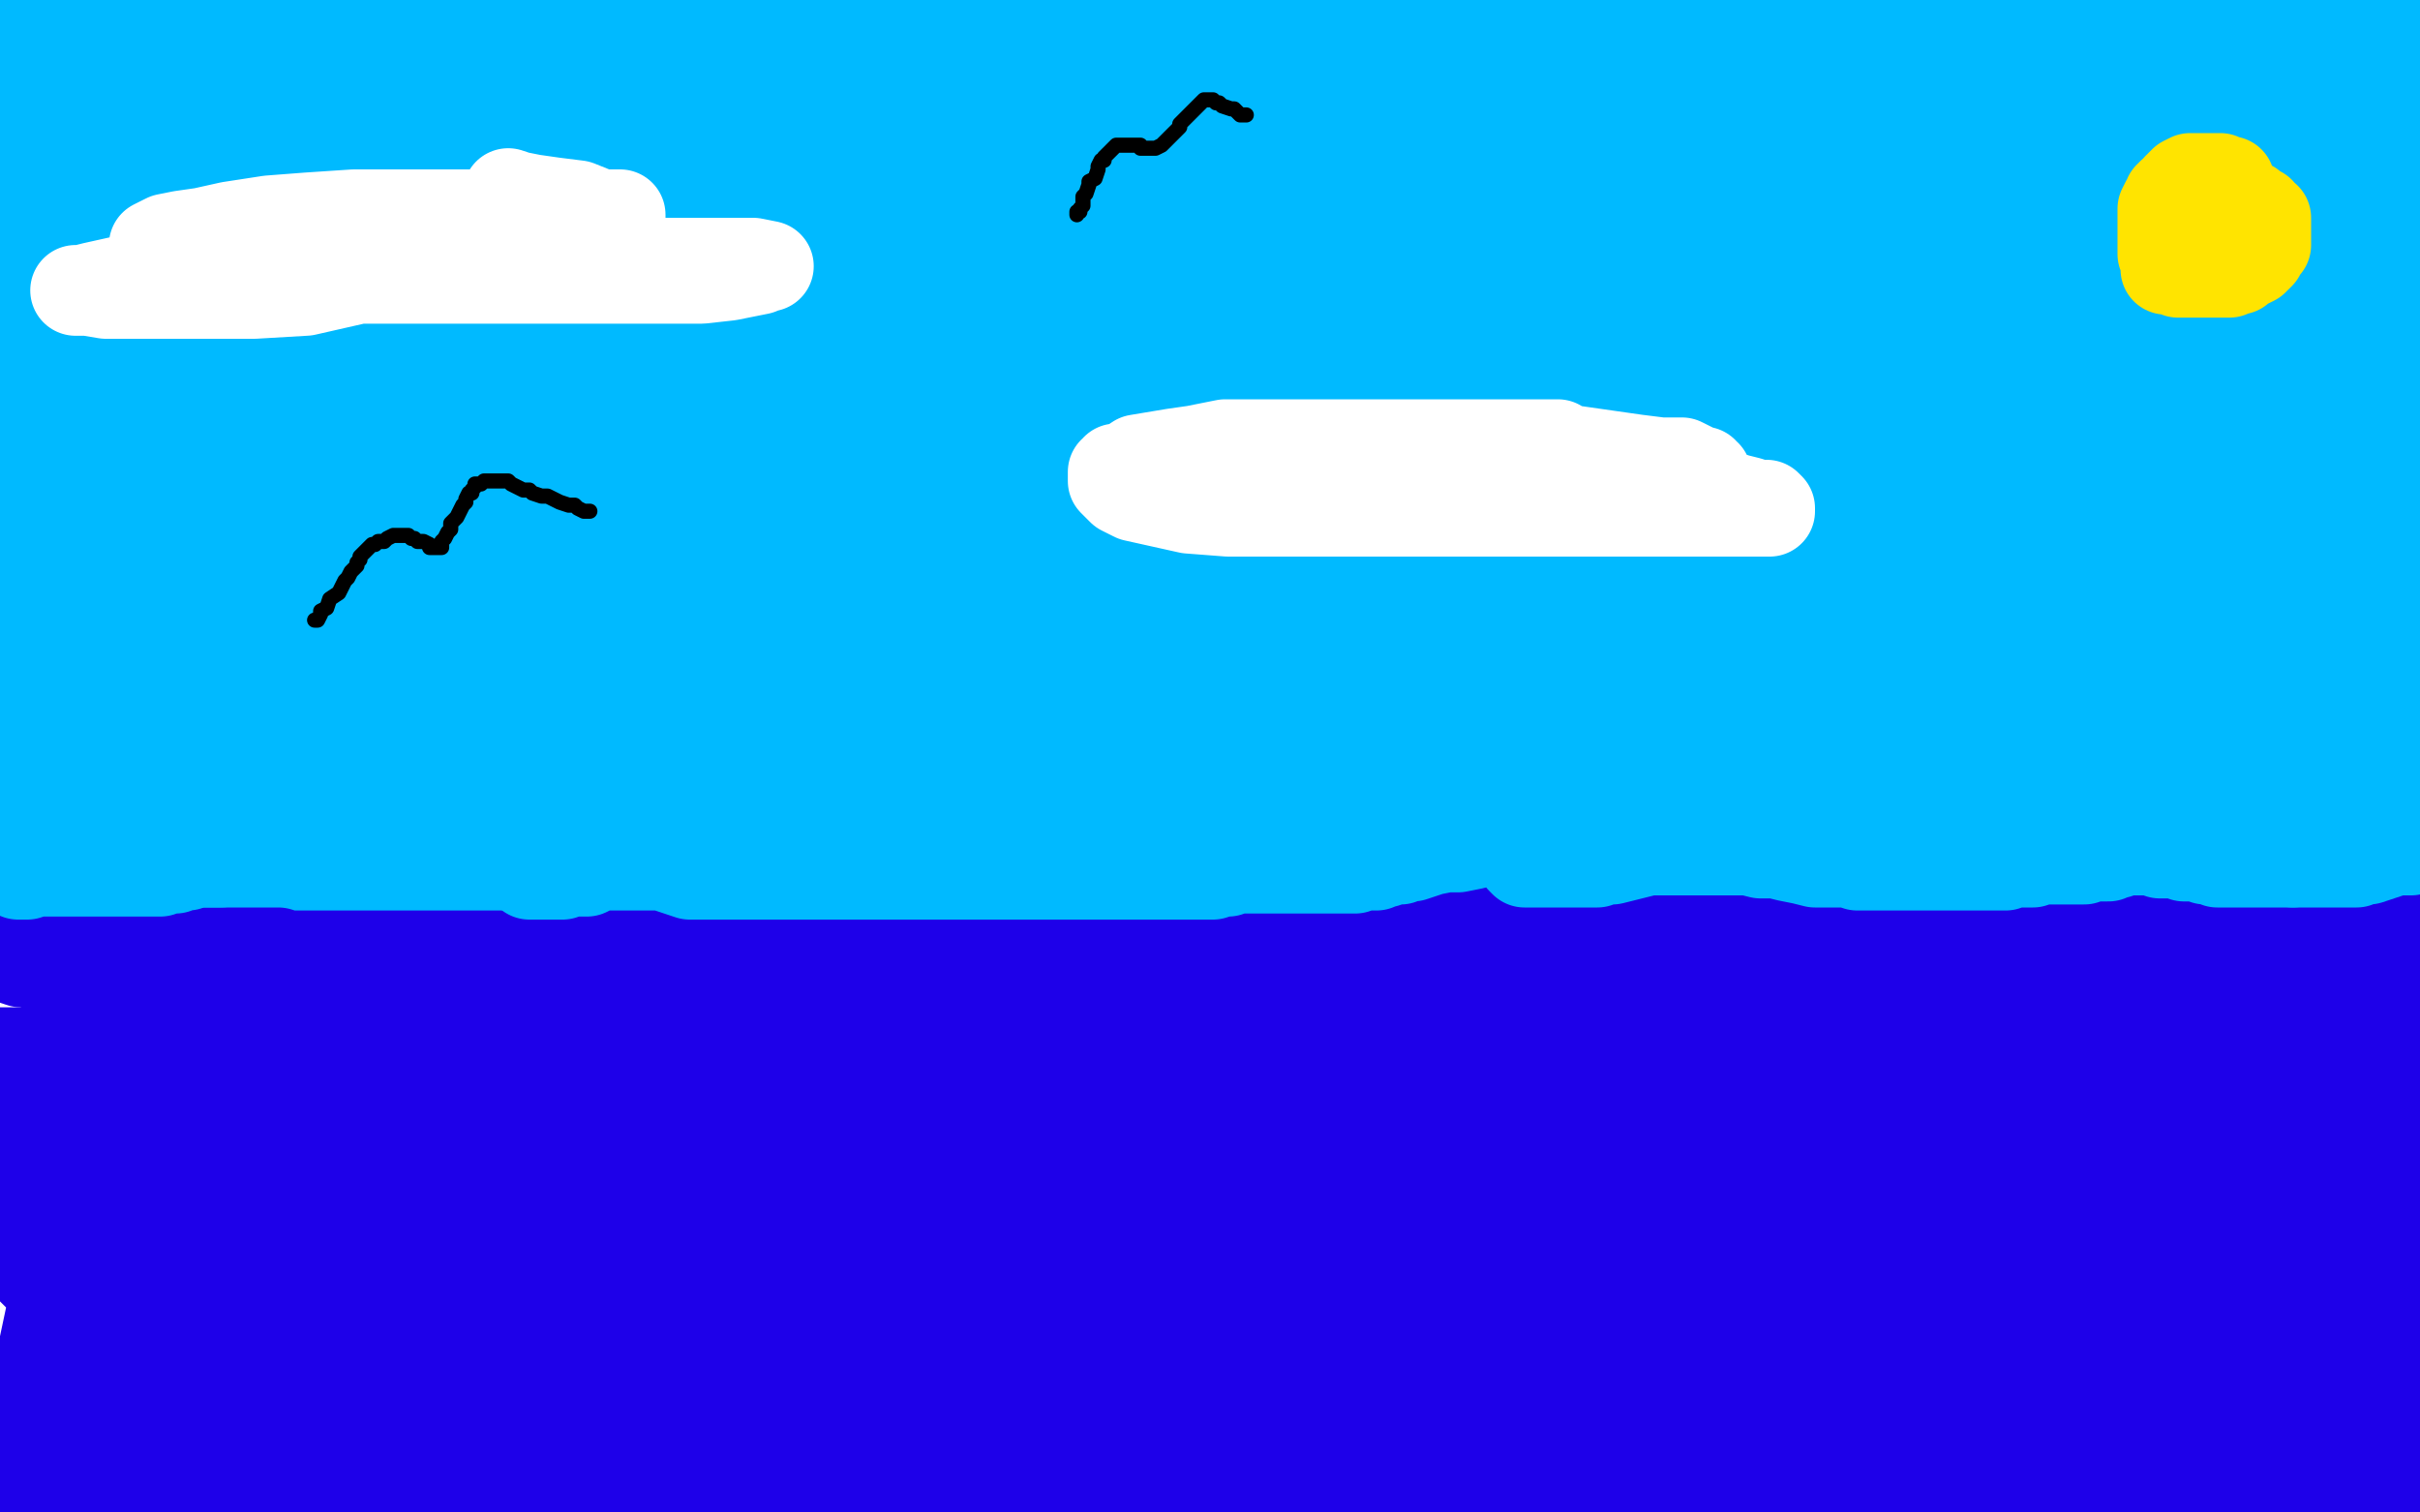 <?xml version="1.0" standalone="no"?>
<!DOCTYPE svg PUBLIC "-//W3C//DTD SVG 1.1//EN"
"http://www.w3.org/Graphics/SVG/1.1/DTD/svg11.dtd">

<svg width="800" height="500" version="1.1" xmlns="http://www.w3.org/2000/svg" xmlns:xlink="http://www.w3.org/1999/xlink" style="stroke-antialiasing: false"><desc>This SVG has been created on https://colorillo.com/</desc><rect x='0' y='0' width='800' height='500' style='fill: rgb(255,255,255); stroke-width:0' /><polyline points="6,14 7,14 7,14 8,14 8,14 9,14 9,14 11,14 11,14 13,14 13,14 15,15 15,15 18,15 18,15 23,16 23,16 27,17 27,17 33,17 33,17 40,17 40,17 48,17 48,17 56,17 56,17 64,18 64,18 71,19 71,19 77,21 77,21 83,22 83,22 90,23 90,23 96,23 96,23 101,23 101,23 105,23 105,23 110,23 110,23 113,23 113,23 116,23 116,23 120,23 120,23 124,23 124,23 130,23 130,23 135,23 135,23 141,23 141,23 148,24 148,24 155,24 155,24 162,24 162,24 168,24 168,24 175,24 175,24 182,24 182,24 189,24 189,24 196,24 196,24 203,24 203,24 211,24 211,24 219,24 219,24 228,24 228,24 236,24 236,24 245,24 245,24 255,24 255,24 266,24 266,24 277,24 277,24 287,24 287,24 298,24 298,24 307,24 307,24 315,20 315,20 325,18 325,18 332,16 332,16 339,15 339,15 345,14 345,14 347,13 347,13 348,13 348,12 347,12 345,12 341,12 337,12 328,12 317,12 304,12 285,12 263,12 243,12 218,12 190,12 162,12 145,12 136,12 126,12 116,12 110,12 105,12 101,12 98,12 95,12 92,12 89,12 86,12 83,12 80,12 75,12 71,12 68,12 65,12 64,11 62,10 60,9 58,8 56,8 55,8 54,8 52,8 53,7 53,6 52,6 51,6 48,6 46,6 43,6 40,6 37,6 34,6 31,6 27,6 24,6 22,6 19,6 18,6 17,6 15,6 14,7 13,7 11,7 9,7 8,8 7,9 6,9 5,9 5,10 5,11 5,12 5,13 5,14 7,15 10,16 16,19 26,22 37,25 49,27 62,28 74,28 89,28 101,28 116,28 129,28 144,28 159,28 171,28 186,28 200,28 212,28 226,28 236,28 246,28 254,28 260,28 264,28 266,28 263,27 256,27 245,27 234,27 222,27 207,27 188,27 166,27 146,27 129,27 116,27 104,27 93,29 83,29 75,29 66,30 59,32 52,33 45,33 40,34 34,35 29,35 26,36 23,37 20,38 17,39 14,39 11,39 8,39 6,40 4,41 1,42 -2,42 -5,49 3,50 13,51 22,51 32,51 44,51 58,51 74,51 89,51 102,51 116,51 128,51 142,51 154,51 165,51 177,51 188,51 198,51 204,51 210,51 213,52 215,52 217,52 215,52 209,52 198,52 186,52 172,52 159,52 144,52 125,52 100,52 75,52 33,52 18,52 4,52 5,59 19,62 34,63 54,63 77,63 102,63 127,63 155,63 177,63 197,63 217,63 234,63 247,63 261,60 273,58 284,56 293,55 299,54 302,53 304,52 303,51 301,51 295,51 283,51 266,51 249,52 228,55 201,58 170,60 136,62 102,63 70,67 47,70 31,72 20,74 13,75 10,76 7,77 7,79 9,79 14,79 28,81 49,82 74,82 99,82 122,81 157,76 240,67 274,65 308,64 339,62 365,61 396,59 425,56 448,53 463,52 476,50 485,49 491,49 493,49 494,49 493,48 490,47 481,46 466,46 451,46 426,46 396,46 370,46 295,47 263,50 240,52 217,53 199,54 187,57 177,57 173,57 171,57 169,57 173,57 185,57 202,57 221,57 240,55 271,53 307,51 346,51 380,51 410,51 438,51 461,51 476,50 485,50 491,49 493,49 493,48 489,46 477,45 460,44 432,44 396,44 357,44 318,44 279,44 251,44 231,44 218,44 208,44 204,45 202,45 205,46 214,47 225,47 236,46 253,46 272,46 304,44 338,42 386,38 431,35 465,31 502,29 530,29 555,29 572,29 583,28 586,28 587,28 586,27 582,26 573,26 560,26 548,26 530,26 513,26 485,26 465,26 437,26 407,26 381,26 368,26 357,26 349,26 343,26 340,26 338,26 337,26 338,26 342,26 351,26 363,26 378,26 394,26 419,26 450,26 478,26 500,26 517,26 529,26 539,26 543,26 545,26 543,25 537,23 524,20 510,19 493,19 471,19 434,19 387,19 351,19 315,19 284,19 259,19 242,19 230,19 224,19 221,19 224,20 231,21 243,22 256,22 269,22 284,22 307,22 340,22 379,22 407,22 438,22 471,21 505,21 536,21 561,20 582,19 595,19 606,17 613,16 616,16 618,16 617,14 613,13 603,10 589,9 573,8 550,8 522,8 492,8 458,8 425,8 400,8 374,8 347,8 324,8 309,8 296,8 286,8 278,8 271,8 264,8 257,8 250,8 242,8 235,8 230,8 226,8 222,8 225,8 229,8 238,8 251,8 261,8 275,8 292,8 317,8 353,8 370,8 387,8 412,7 455,5 502,5 550,1 584,-1 615,-2 648,-2 676,-2 699,-2 711,-2 720,-2 727,-3 732,-3 734,-3 734,-4 734,-5 732,-5 258,-5 256,-4 256,-2 258,0 263,2 275,5 294,8 323,9 370,9 426,9 489,9 553,8 614,8 662,6 693,5 711,3 720,2 726,1 728,1 729,1 729,0 727,-1 721,-1 709,-1 690,-1 659,-1 629,-1 584,-1 532,-1 485,-1 446,-1 420,0 408,1 402,2 400,3 400,5 405,6 419,9 441,15 470,18 501,20 541,22 574,22 610,22 652,22 691,21 717,21 739,21 769,21 778,20 783,20 785,20 785,19 786,19 787,19 789,18 791,18 793,17 796,17 799,17 797,9 786,9 778,9 766,9 756,9 745,11 733,12 723,14 715,15 706,16 698,17 690,18 682,19 676,19 671,19 668,19 670,19 674,19 682,19 691,19 697,19 704,19 713,19 723,19 733,19 745,19 756,19 766,19 772,19 779,19 785,19 789,19 794,19 798,19 801,20 804,21 799,31 785,31 766,31 744,31 715,32 681,36 641,37 596,39 552,41 504,43 457,43 401,45 353,47 317,47 287,47 258,48 230,50 204,52 189,52 174,53 163,54 155,56 149,57 146,58 144,58 144,59 144,60 145,60 149,62 161,65 183,68 209,70 239,70 273,70 307,69 348,69 410,63 478,56 531,52 573,51 615,51 654,49 691,45 714,44 731,44 742,44 749,44 751,44 751,42 748,42 741,42 730,42 716,42 701,42 670,40 640,40 587,40 523,41 448,43 390,43 345,43 298,45 253,49 227,50 203,53 185,56 174,58 167,59 160,61 159,61 159,62 160,63 164,64 175,68 190,70 219,71 255,73 303,73 433,73 496,73 563,73 630,72 693,72 749,70 782,70 800,70 798,66 779,65 743,63 709,63 659,63 598,63 521,63 435,63 355,67 282,69 224,69 166,69 118,73 77,80 26,91 12,95 -1,97 -5,109 14,109 42,109 74,107 116,105 166,103 211,101 251,99 279,98 294,98 301,98 303,98 303,97 301,97 294,96 281,94 263,92 243,91 220,91 193,91 163,93 138,94 109,96 81,96 55,99 18,104 6,106 -3,109 4,115 23,115 51,115 85,115 106,113 148,112 184,112 223,112 259,112 281,112 294,112 298,112 298,111 293,110 280,110 266,110 247,110 219,111 182,112 143,112 109,114 86,116 64,116 37,119 13,123 -3,127 14,136 42,136 67,136 111,136 167,136 219,136 272,136 322,136 355,136 378,136 390,136 396,136 398,136 397,136 393,135 384,135 367,135 342,135 311,135 278,135 235,138 187,142 90,157 46,165 11,174 17,193 54,193 107,190 161,184 228,180 292,176 351,170 402,164 437,161 455,159 464,158 467,158 465,158 454,156 436,156 399,156 347,156 302,157 255,157 208,157 155,159 105,159 60,159 24,159 2,159 0,162 17,162 39,162 70,162 112,161 146,160 188,158 230,154 265,149 284,146 289,145 291,145 290,144 283,143 230,142 189,142 97,143 58,143 24,143 -4,144 10,168 33,168 60,168 94,168 122,168 139,167 152,167 157,167 159,167 158,167 151,166 138,166 122,166 100,166 83,166 63,166 37,167 19,170 6,172 -2,174 -2,181 9,183 24,185 38,186 52,186 68,186 96,186 127,186 160,186 191,186 211,186 223,186 226,186 225,186 219,186 207,186 190,186 168,186 143,186 120,186 90,191 66,196 47,200 33,203 22,206 15,208 10,210 8,212 7,212 8,213 9,214 13,214 24,214 40,214 57,214 77,214 109,211 154,206 204,196 244,188 282,181 312,175 329,171 336,169 338,168 338,167 333,167 320,167 300,167 272,167 238,167 205,167 169,167 133,167 96,168 59,172 29,176 10,181 -2,184 2,194 18,197 41,200 72,201 117,201 164,201 228,201 297,201 375,194 448,187 507,183 550,179 589,176 615,174 630,173 637,173 639,173 634,173 622,173 601,173 567,175 525,175 472,175 417,175 362,175 301,175 240,175 184,177 141,181 106,186 85,190 74,194 68,197 66,197 66,199 67,199 74,200 86,203 111,204 140,206 187,207 232,207 296,204 352,202 413,200 466,198 522,194 576,190 616,185 648,180 667,177 678,175 682,174 684,173 682,172 677,171 666,170 651,170 624,170 577,170 516,171 449,171 380,171 313,173 250,173 194,177 150,185 123,190 111,193 106,195 105,196 105,198 109,199 118,203 136,208 163,214 206,218 254,220 312,220 370,219 434,217 504,210 567,198 625,188 668,180 700,175 718,172 727,171 730,170 731,170 729,169 723,168 713,166 700,165 681,165 656,165 617,165 573,165 523,165 470,165 417,168 374,172 339,177 314,183 302,186 296,188 294,191 294,192 296,194 302,196 318,200 348,207 388,212 436,214 494,216 547,215 609,213 670,211 721,205 756,200 783,195 797,193 804,192 804,185 800,182 787,179 766,176 726,172 673,170 620,170 562,170 501,170 457,170 423,180 411,182 410,184 416,186 430,190 449,191 477,193 505,193 538,193 572,193 603,192 627,189 646,185 659,182 669,179 674,178 675,178 675,175 671,172 662,168 650,164 630,162 605,160 571,158 526,158 479,158 437,158 404,159 380,162 366,165 359,167 355,169 355,174 358,175 366,177 379,181 400,182 420,183 442,183 483,179 529,171 570,164 602,157 624,153 635,149 640,147 641,146 641,145 636,142 625,139 611,136 584,133 552,132 505,132 447,132 392,132 339,132 295,132 253,132 217,132 194,132 181,133 176,134 174,134 176,134 182,135 196,137 219,139 252,139 294,139 352,139 416,138 477,136 542,127 586,118 624,109 656,102 658,101 658,100 655,98 644,97 625,96 591,94 541,94 483,94 433,94 380,94 344,94 308,94 275,94 241,94 218,95 207,96 201,97 200,97 202,98 207,100 221,103 242,105 265,106 296,106 345,106 406,106 470,105 535,99 589,91 629,85 647,84 655,83 658,82 653,80 648,79 634,78 601,78 546,78 493,78 440,78 399,78 359,79 330,84 308,88 296,90 289,92 286,94 286,95 287,97 290,98 299,101 311,104 332,106 372,108 419,108 469,108 516,107 570,103 619,95 659,88 686,83 699,81 704,80 706,79 702,77 689,76 666,75 636,75 597,75 544,75 500,75 463,76 439,78 427,82 421,84 419,85 419,87 420,88 426,91 439,93 456,95 471,96 489,96 512,95 537,95 560,95 588,94 618,89 642,84 656,82 666,81 670,80 672,79 673,79 640,71 622,71 602,71 579,72 561,74 550,76 544,77 542,78 545,78 553,78 565,78 582,78 604,78" style="fill: none; stroke: #00baff; stroke-width: 30; stroke-linejoin: round; stroke-linecap: round; stroke-antialiasing: false; stroke-antialias: 0; opacity: 1.0"/>
<polyline points="629,78 654,78 683,78 712,74 733,70 760,64 767,63 774,61 781,60 789,58 799,57 801,52 790,53 778,54 765,57 754,59 746,61 740,63 737,64 734,65 734,66 733,66" style="fill: none; stroke: #00baff; stroke-width: 30; stroke-linejoin: round; stroke-linecap: round; stroke-antialiasing: false; stroke-antialias: 0; opacity: 1.0"/>
<polyline points="793,125 794,125" style="fill: none; stroke: #00baff; stroke-width: 30; stroke-linejoin: round; stroke-linecap: round; stroke-antialiasing: false; stroke-antialias: 0; opacity: 1.0"/>
<polyline points="733,66 733,67 733,68 735,68 736,68 740,68 744,67 751,66 760,64 768,61 777,60 786,58 796,56 804,55 801,58 780,63 749,70 714,79 675,88 639,97 602,112 577,121 560,131 550,136 545,140 544,142 544,143 545,144 549,145 557,145 572,145 586,145 602,145 630,145 653,144 686,139 720,134 749,131 768,128 780,126 789,125 793,125" style="fill: none; stroke: #00baff; stroke-width: 30; stroke-linejoin: round; stroke-linecap: round; stroke-antialiasing: false; stroke-antialias: 0; opacity: 1.0"/>
<polyline points="794,125 792,125 787,125 774,127 757,131 719,136 671,140 626,142 576,142 529,142 487,144 458,147 444,149 437,150 435,150 435,151 437,151 444,152 459,152 482,152 518,151 558,149 609,143 666,135 712,125 745,119 770,112 783,109 791,106 793,104 794,104 794,103 794,101 792,100 788,99 781,98 768,98 747,98 716,98 688,98 662,101 637,106 622,108 610,112 605,114 603,114 604,116 609,116 621,116 638,116 658,117 675,117 703,117 728,117 750,117 768,117 780,116 787,115 790,114 788,113 784,112 776,111 763,111 745,111 717,111 684,111 650,111 623,114 602,119 591,121 581,123 575,124 573,125 574,125 577,126 587,127 602,127 619,128 647,130 672,130 703,130 731,130 753,130 770,130 782,131 790,133 792,133 792,134 792,135 790,135 785,136 771,139 754,141 728,143 694,144 657,148 619,155 589,162 569,167 552,174 550,175 550,177 552,178 560,180 577,183 606,186 643,187 679,187 715,187 740,187 758,187 768,186 773,185 776,184 775,183 772,181 766,180 757,179 742,178 719,178 688,179 621,187 599,192 586,195 577,198 575,200 575,201 575,202 581,204 592,206 609,210 627,211 650,212 675,212 704,212 729,210 750,207 764,206 775,205 782,203 787,202 789,202 790,200 790,199 790,197 789,195 788,193 788,191 787,189 787,188 786,185 786,184 786,182 786,180 786,179 786,177 786,176 787,173 787,171 787,170 787,168 787,167 787,166 787,164 787,162 787,160 786,157 785,155 785,154 785,152 785,151 785,149 785,148 784,146 784,144 784,140 784,137 784,134 784,130 784,126 784,119 784,114 784,110 785,105 786,101 786,98 787,95 788,92 788,89 788,87 788,86 788,85 788,83 788,82 788,80 789,79 789,77 789,76 790,75 790,73 790,72 791,72 792,72 793,74 793,76 794,79 795,82 796,87 798,93 799,100 799,105 799,112 799,119 799,126 799,131 799,137 799,141 799,144 799,147 799,150 799,152 799,154 799,155 799,157 798,158 797,158 794,158 790,158 783,158 775,158 768,158 762,158 758,158 755,159 751,160 746,160 744,161 742,161 739,162 736,163 734,163 731,164 729,165 726,166 724,167 723,168 721,169 720,170 720,171 723,172 730,172 738,172 746,172 753,172 758,171 761,170 763,170 764,170 766,169 767,169 769,169 770,169 769,170 764,172 753,175 737,179 720,180 705,181 686,183 657,184 628,188 597,191 584,191 561,191 538,193 516,193 491,193 446,193 426,193 414,193 400,193 387,193 372,193 357,193 342,193 327,193 314,193 303,193 293,193 289,193 286,193 280,193 273,193 263,193 255,193 248,193 241,193 235,194 230,195 224,196 219,193 214,192 205,193 200,194 196,194 189,195 182,196 173,199 166,201 160,202 154,203 147,204 141,206 134,207 127,209 115,210 109,210 102,210 97,210 91,210 85,211 81,211 77,211 73,211 68,211 64,211 61,211 57,211 52,212 47,213 42,214 38,215 32,216 28,217 24,218 21,218 19,219 16,220 15,221 13,221 11,221 10,222 9,223 8,223 7,223 6,223 3,223 2,224 1,224 0,224 -1,225 0,225 2,225 4,225 9,224 13,224 16,224 20,224 23,224 26,224 28,224 30,224 32,224 33,224 34,224 36,224 38,224 41,224 44,225 49,226 54,227 60,227 67,228 74,228 81,228 88,228 95,228 101,228 107,228 114,228 119,228 125,228 131,228 136,228 142,228 147,228 153,228 157,228 163,228 168,228 174,228 181,228 187,228 196,228 204,228 211,228 216,228 223,228 229,228 234,228 240,228 247,228 254,228 260,228 267,228 274,228 282,228 291,228 300,228 311,228 325,227 340,226 354,225 368,223 383,223 398,222 411,221 420,221 432,221 445,221 457,221 469,220 481,220 494,220 507,220 521,220 533,219 546,219 561,219 575,219 588,219 602,219 616,219 625,219 631,219 634,219 639,219 646,219 653,219 660,219 668,220 681,222 686,222 692,222 699,222 707,222 714,222 719,222 725,222 729,222 733,222 736,222 741,222 745,222 750,222 756,222 763,222 770,222 778,222 786,222 793,222 800,222 803,222 800,223 795,225 791,227 784,229 774,231 764,233 750,235 736,239 723,242 710,246 700,248 689,248 684,248 674,248 667,246 663,245 657,245 649,245 639,245 626,245 607,245 592,245 579,245 562,245 545,245 528,245 511,245 492,245 478,245 467,245 455,245 443,245 432,245 423,245 413,245 405,245 394,245 380,245 367,245 353,245 340,245 329,245 319,245 310,245 301,245 293,245 286,245 278,245 270,245 263,245 256,245 248,246 241,247 232,247 226,247 219,247 212,247 206,247 199,247 194,247 190,247 184,247 177,247 170,247 163,248 156,248 149,248 143,248 136,248 129,248 123,248 116,248 111,248 104,248 97,248 90,248 83,248 76,248 69,248 61,248 54,248 47,248 41,248 35,248 29,248 24,248 20,248 15,248 12,248 9,248 6,248 3,248 0,248 -3,248 -3,258 4,259 11,259 18,259 25,259 30,259 34,259 39,260 43,260 47,260 52,260 57,260 63,260 68,260 76,260 85,260 93,260 101,260 109,260 116,260 123,260 130,260 137,260 144,260 149,260 158,260 166,260 175,260 185,260 193,260 201,260 209,260 219,260 227,260 235,260 244,260 251,260 257,260 264,260 273,260 279,260 289,260 299,260 308,260 318,260 326,260 334,260 342,260 351,260 360,260 370,260 383,260 397,260 412,260 420,260 424,260 426,260 433,260 441,260 450,260 460,260 468,260 478,260 487,260 497,260 506,260 516,260 527,260 538,260 550,260 563,260 576,260 586,260 596,260 606,260 616,260 626,260 634,260 642,260 647,260 652,260 655,260 660,260 665,260 666,260 670,259 672,259 676,259 682,259 690,260 697,261 703,262 709,262 714,262 720,262 725,262 731,262 735,262 741,261 748,261 753,261 759,261 765,261 770,261 776,261 780,261 783,261 786,261 789,261 791,261 793,261 796,261 797,261 798,261 800,261 801,260 802,260 804,260 803,245 802,245 800,244 798,244 796,244 795,244 793,244 791,244 789,245 788,246 785,246 784,247 782,247 781,247 779,247 778,247 776,247 774,247 771,247 770,247 769,247 767,247 765,247 764,247 762,247 760,247 757,248 754,248 751,249 748,249 744,250 738,251 731,252 722,253 713,256 702,257 693,258 688,266 684,273 682,276 681,277 678,278 671,278 662,279 652,280 643,281 635,282 627,282 619,282 610,282 601,282 591,282 582,282 570,282 559,282 548,282 538,282 527,282 517,282 506,282 495,282 487,282 477,282 471,281 469,281 455,269 432,261 421,260 410,259 398,259 389,259 378,259 368,259 360,259 352,259 345,259 338,258 332,258 327,258 320,258 314,257 307,257 300,257 293,257 285,257 277,257 270,257 263,257 256,257 250,257 244,257 238,257 233,257 227,257 222,257 215,257 209,257 202,257 195,257 188,257 182,257 176,257 170,258 163,259 155,260 146,261 138,263 130,264 121,266 114,267 107,268 101,269 97,270 96,272 94,275 90,276 87,278 84,279 81,280 78,280 74,281 71,282 69,282 67,283 65,283 63,284 62,284 61,284 59,284 57,284 56,285 53,285 52,286 51,286 49,286 47,286 45,287 43,287 40,288 38,289 36,289 33,289 30,289 27,289 24,289 21,289 18,289 14,289 12,290 10,290 8,291 6,291 3,291 1,291 0,291 -1,291 -3,291 -4,291 -4,290 -4,289 -4,288 -4,287 -4,285 -4,284 -4,283 -4,281 -5,281 -5,283 -5,285 -5,288 -5,289 -4,289 -2,289 -1,289 0,289 2,289 4,289 5,289 6,289 8,289 9,289 10,290 11,290 13,290 16,291 17,292 18,292 20,292 22,292 24,292 26,292 29,292 34,293 38,293 42,293 48,293 53,293 59,293 64,293 70,293 74,293 78,293 81,293 84,293 87,293 90,293 92,293 94,293 96,293 98,293 99,293 100,293 101,293 104,293 105,293 106,293 108,293 109,293 110,293 112,293 115,293 117,293 119,293 121,293 123,292 126,292 128,291 129,291 131,291 134,291 136,291 138,291 140,291 142,290 145,290 148,289 150,289 152,289 154,289 157,288 160,287 162,287 164,287 167,286 169,286 173,285 175,284 177,284 179,284 182,283 184,283 186,283 188,282 190,282 193,281 195,281 197,281 199,281 203,281 204,281 205,281 207,281 208,281 210,281 213,281 215,281 218,281 223,281 226,281 230,281 233,281 236,281 239,281 242,281 245,281 248,281 251,281 254,281 257,281 260,281 262,281 264,281 266,281 269,281 271,282 273,282 275,282 278,282 281,282 284,282 287,282 291,282 294,282 297,282 299,282 301,282 303,282 305,282 307,282 308,282 310,282 311,282 314,282 316,282 318,282 321,282 325,282 329,282 335,282 340,282 347,282 353,282 357,282 361,281 364,281 366,281 368,280 369,280 372,280 373,280 374,280 376,280 377,279 390,278 392,278 395,278 397,278 400,278 403,278 405,278 408,278 411,278 414,278 417,278 420,278 422,278 424,278 427,278 429,279 432,279 435,280 437,280 440,280 443,281 445,282 448,283 451,283 454,283 457,284 460,285 463,286 468,287 471,287 474,287 477,287 480,287 483,287 487,287 491,287 494,287 497,287 502,287 505,287 508,287 511,287 513,287 515,287 517,287 519,287 520,287 522,287 524,287 527,287 530,287 532,287 534,287 537,287 540,287 544,287 548,287 552,287 556,287 559,287 562,287 565,287 569,286 570,286 572,286 574,286 576,285 578,285 580,285 581,285 582,285 584,285 586,285 588,285 591,285 593,285 596,285 600,284 602,283 605,283 608,282 611,281 616,281 620,280 624,280 629,279 633,279 637,278 642,277 645,277 648,277 651,277 654,277 657,277 661,277 665,277 670,277 674,277 678,277 684,277 688,277 692,277 696,277 701,277 705,277 708,277 711,278 714,278 716,278 719,278 722,278 723,278 727,278 730,278 732,279 733,279 735,279 738,279 740,279 742,279 744,279 746,279 748,279 752,280 756,280 759,280 763,281 766,281 768,281 771,281 772,281 773,281 774,281 776,281 777,281 778,281 779,281 782,281 783,281 784,281 785,281 786,281 787,281 789,281 791,281 792,281 792,280 794,280 796,280 798,280 799,280 800,280 802,279 803,279 803,278 803,277" style="fill: none; stroke: #00baff; stroke-width: 30; stroke-linejoin: round; stroke-linecap: round; stroke-antialiasing: false; stroke-antialias: 0; opacity: 1.0"/>
<polyline points="-4,315 -3,315 -3,315" style="fill: none; stroke: #1e00e9; stroke-width: 30; stroke-linejoin: round; stroke-linecap: round; stroke-antialiasing: false; stroke-antialias: 0; opacity: 1.0"/>
<polyline points="1,316 2,316 2,316 4,317 4,317 7,318 7,318 12,318 12,318 16,319 16,319 22,320 22,320 28,321 28,321 35,321 35,321 41,321 41,321 50,321 50,321 58,321 58,321 67,321 67,321 77,321 77,321 85,321 85,321 93,321 93,321 103,321 103,321 111,321 111,321 118,321 118,321 126,321 126,321 135,321 135,321 143,321 143,321 151,321 151,321 158,321 158,321 163,321 163,321 169,321 169,321 173,321 173,321 179,321 179,321 183,321 183,321 187,321 187,321 191,321 191,321 194,321 194,321 198,321 198,321 201,321 201,321 208,317 208,317 214,314 214,314 219,314 219,314 223,313 223,313 226,312 226,312 230,311 230,311 233,311 233,311 235,310 235,310 238,310 238,310 240,310 240,310 242,310 242,310 245,310 245,310 247,310 247,310 249,310 249,310 251,310 251,310 253,310 253,310 256,310 256,310 259,309 259,309 261,309 261,309 264,309 264,309 267,309 267,309 269,309 269,309 271,309 271,309 274,308 274,308 275,308 275,307 275,306 274,305 272,305 270,304 267,303 265,302 261,302 259,302 257,302 256,302 254,302 253,302 251,302 249,302 246,302 243,303 240,305 235,306 231,308 227,309 224,311 221,312 218,312 216,313 212,315 210,316 208,316 206,317 202,318 199,318 196,319 193,319 190,320 187,320 184,321 180,322 177,322 174,323 170,323 166,323 160,323 155,323 149,323 143,323 138,323 132,323 128,323 124,323 120,323 115,323 112,323 109,323 106,323 103,323 100,323 96,323 93,323 89,323 86,323 83,323 81,323 78,323 76,323 74,323 73,323 71,323 68,323 66,323 64,323 62,323 59,323 56,323 53,323 50,323 48,322 46,322 43,322 41,322 38,322 36,322 35,322 34,322 32,322 30,322 28,322 27,321 25,320 23,320 20,319 18,319 16,319 14,318 12,317 11,316 9,316 8,315 7,315 6,314 6,313 8,313 11,312 15,311 20,311 24,311 27,311 30,311 33,311 36,311 39,312 42,312 45,312 48,313 52,314 57,315 61,315 65,315 69,315 74,315 78,315 81,315 85,315 89,315 92,315 95,316 99,316 102,316 105,316 111,316 114,316 117,316 120,316 122,316 125,316 127,316 130,316 131,316 132,316 134,316 136,316 138,316 140,316 142,316 144,316 148,316 151,316 154,316 156,316 158,316 160,316 162,316 164,316 165,316 166,316 168,316 169,316 170,316 172,316 174,316 175,316 176,316 179,316 180,316 181,316 183,316 184,316 186,316 187,316 190,316 191,316 192,316 193,316 195,316 196,316 197,316 200,316 201,316 202,316 206,316 207,314 210,312 213,310 214,309 216,307 218,307 218,306 219,306 220,306 221,306 222,305 223,305 225,305 226,305 228,305 230,305 231,305 232,305 233,305 235,305 236,305 237,305 239,305 240,305 241,305 243,305 245,305 246,305 248,305 250,305 252,305 254,305 255,305 258,305 260,305 262,305 264,305 266,305 268,305 272,305 275,305 278,305 282,305 286,305 290,305 294,305 299,305 303,305 307,305 310,305 313,305 315,305 318,305 320,305 322,305 324,305 326,305 328,305 332,305 334,305 336,305 338,305 342,305 346,305 348,305 351,305 353,305 356,305 358,305 361,305 364,305 367,305 369,305 372,305 374,305 377,305 379,305 382,305 385,305 387,305 389,305 391,306 393,306 395,307 396,307 398,308 401,308 404,308 408,308 412,309 416,309 422,309 426,309 432,309 437,309 442,309 443,309 444,308 448,308 452,308 457,308 463,308 468,308 474,308 478,308 484,308 488,308 492,308 495,308 498,308 501,307 505,307 507,307 509,307 511,307 513,307 515,307 517,307 519,307 521,306 523,306 526,306 529,305 531,305 533,305 536,305 538,305 541,305 544,305 547,305 549,305 552,305 555,305 558,305 561,305 564,305 567,305 570,305 574,305 578,305 581,305 584,305 588,305 591,305 595,305 598,305 601,305 604,305 607,305 611,305 614,305 617,305 621,305 624,305 629,305 632,305 635,305 638,305 641,305 644,305 647,305 650,305 653,305 656,305 659,305 661,305 664,305 667,305 671,305 674,305 676,305 678,305 680,305 682,305 685,305 687,305 689,305 691,305 693,305 696,305 699,305 702,305 705,305 708,305 711,305 714,305 717,305 720,305 722,305 725,305 728,305 731,305 734,305 737,305 740,305 742,305 744,305 747,305 749,305 752,305 754,305 756,305 758,305 760,305 762,305 763,305 764,305 765,305 767,305 768,305 769,305 772,305 774,305 775,305 777,305 779,305 780,305 782,305 783,305 786,305 787,305 788,305 790,305 791,305 792,305 793,305 794,305 795,305 796,305 797,305 799,306 800,307 801,307 801,308 800,308 798,308 795,308 791,309 787,309 782,311 777,313 774,315 770,316 765,318 759,319 751,320 740,322 727,325 715,327 697,330 676,333 655,337 633,341 611,347 592,351 570,357 553,361 520,370 506,374 490,377 474,381 455,387 436,391 416,396 391,402 366,409 336,417 306,424 284,430 276,431 267,433 254,436 248,437 245,438 238,440 230,442 218,444 206,448 195,450 184,452 173,456 161,459 150,461 139,465 128,467 117,469 106,470 94,471 83,472 72,472 62,472 57,472 50,472 45,473 41,473 37,473 34,473 31,473 24,473 20,473 17,473 13,473 9,474 4,475 1,476 -3,476 -5,476 -5,489 7,489 18,489 32,489 47,489 63,489 76,489 92,489 109,489 126,489 148,489 171,489 199,489 224,489 249,489 271,489 291,489 311,489 324,489 336,489 346,489 353,489 357,489 358,489 355,488 346,487 333,486 318,486 295,486 265,486 223,486 176,486 131,486 92,486 59,486 47,486 38,487 30,488 23,488 19,488 17,488 18,489 24,490 38,492 59,495 88,496 110,496 149,496 207,496 282,496 365,496 431,496 498,496 556,496 620,496 678,496 719,496 751,495 771,494 782,493 788,492 791,492 791,491 790,490 788,490 783,489 773,488 760,488 743,488 710,488 668,488 626,488 568,488 524,488 479,488 435,488 390,486 351,486 323,486 308,486 299,486 296,486 336,493 373,495 465,497 515,497 576,497 639,497 695,496 743,494 785,490 799,471 777,471 743,471 696,471 638,471 583,471 530,471 483,471 430,471 366,472 297,472 242,472 192,472 156,472 133,472 118,473 110,475 106,475 104,477 103,479 102,480 101,480 101,481 110,482 131,482 186,482 263,482 352,482 435,482 515,481 587,479 654,474 697,471 712,470 718,469 719,468 719,467 714,466 700,465 680,465 640,463 596,463 557,463 502,463 443,463 369,463 286,463 208,463 145,463 122,463 109,463 98,463 91,464 89,464 90,465 96,467 113,474 127,477 152,480 210,482 288,482 377,481 460,478 540,476 610,472 664,466 707,460 730,458 739,456 741,456 738,453 725,451 706,450 667,450 625,446 583,444 513,444 442,444 372,444 311,444 259,444 212,444 178,444 163,444 155,445 153,446 153,447 155,447 164,449 181,452 223,454 290,456 370,456 439,456 519,456 603,452 662,446 724,440 778,434 796,417 765,417 721,417 665,417 635,417 610,417 560,417 504,417 448,418 409,421 385,424 375,426 372,427 372,429 373,430 379,432 392,435 418,438 463,435 508,434 561,434 611,432 656,428 715,424 774,422 768,407 710,407 665,405 615,405 581,405 552,407 537,410 527,414 521,417 519,419 519,422 519,424 522,426 529,428 543,431 563,433 586,436 615,438 656,438 706,438 751,438 795,438 785,433 741,433 691,433 644,434 609,437 587,442 576,445 571,449 568,454 568,458 571,464 577,470 587,475 599,479 615,482 635,483 660,483 685,483 711,482 733,478 747,476 756,474 761,472 762,470 762,469 762,468 761,467 754,465 744,464 726,464 703,464 675,462 638,463 602,465 570,468 549,471 536,474 531,476 528,478 528,479 529,482 534,484 547,489 566,493 592,494 615,496 643,496 674,496 707,496 741,496 760,496 774,496 785,496 792,495 795,494 796,493 796,492 796,491 794,489 788,486 777,484 762,482 739,480 710,479 680,479 657,479 637,479 620,479 608,480 602,481 600,482 599,482 599,483 602,485 612,487 626,488 641,489 662,489 684,489 716,487 739,485 757,483 773,479 783,476 789,475 791,473 791,472 790,470 787,468 779,465 771,462 761,459 749,458 736,458 724,458 713,458 705,458 701,458 696,458 695,459 695,460 697,461 703,462 713,463 724,463 738,463 749,461 760,458 771,456 779,454 786,453 790,452 791,452 792,451 792,450 791,448 791,447 788,445 785,443 778,441 768,440 754,439 736,439 721,439 710,439 702,440 697,442 696,442 696,445 699,445 706,447 718,450 729,452 740,453 752,453 765,453 779,453 794,453 800,437 786,437 769,437 751,440 736,441 721,443 710,445 704,447 700,448 699,449 699,451 700,451 702,451 706,451 715,451 725,451 736,451 749,449 763,447 781,442 781,406 742,406 703,406 662,406 619,407 588,409 572,411 557,414 544,416 538,419 535,422 533,423 533,424 533,426 536,427 543,428 556,430 574,430 588,430 603,429 632,428 671,428 721,428 766,422 801,417 778,401 739,401 689,401 637,401 603,401 575,410 561,413 541,418 516,425 497,429 486,432 481,434 480,435 481,436 487,437 500,439 514,439 533,438 546,438 570,434 608,427 658,415 712,405 762,393 800,386 773,373 734,373 681,373 626,373 584,373 545,374 516,376 482,377 457,379 441,381 432,383 429,384 428,385 430,387 434,388 444,390 460,391 492,393 528,393 548,394 571,394 610,391 658,388 701,382 734,377 760,374 776,370 785,368 787,367 788,366 784,365 775,365 758,365 733,365 697,365 655,366 607,368 565,372 525,373 486,375 452,379 425,383 406,387 394,391 389,393 387,393 388,395 391,396 399,397 410,397 435,397 463,397 488,396 512,393 550,386 602,376 654,364 698,355 725,350 738,347 744,346 746,345 744,342 738,339 730,337 719,335 705,334 687,334 659,334 628,334 594,336 559,342 534,346 523,348 514,351 507,354 505,355 505,356 508,358 516,361 519,363 521,363 529,363 549,363 586,363 628,362 670,358 710,355 742,350 761,346 775,342 785,339 791,337 793,335 794,334 793,331 792,329 788,327 784,325 777,323 767,322 757,322 746,322 735,324 723,325 711,328 699,331 691,333 685,335 683,336 681,337 682,339 684,340 689,342 698,343 705,344 713,345 722,346 730,346 738,346 745,345 750,344 753,343 755,343 756,342 755,342 753,342 752,344 751,346 750,347 750,350 750,352 752,353 754,354 756,354 758,354 762,354 764,354 767,354 770,354 775,353 780,353 787,352 797,351 796,346 781,346 769,346 757,346 740,346 717,345 691,345 672,345 646,345 621,345 596,345 571,345 543,345 517,347 505,348 497,349 480,350 465,351 442,351 411,351 383,351 355,353 329,354 307,354 288,357 275,358 262,360 251,361 240,362 230,362 219,362 197,364 185,364 170,365 151,365 136,365 120,365 103,365 88,365 76,365 65,365 55,365 47,365 39,365 33,365 28,365 22,365 18,365 12,365 9,365 5,365 0,365 -4,357 14,355 42,355 76,355 109,355 145,355 187,355" style="fill: none; stroke: #1e00e9; stroke-width: 30; stroke-linejoin: round; stroke-linecap: round; stroke-antialiasing: false; stroke-antialias: 0; opacity: 1.0"/>
<polyline points="226,355 268,356 302,358 335,358 366,358 391,358 405,358 412,358 414,358 410,357 403,356 392,356 378,356 359,356 331,356 306,356 278,356 236,356 192,354 150,354 110,352 74,352 46,352 27,352 15,352 5,352 -3,351 -4,348 11,348 30,348 58,348 103,348 142,348 192,348 230,348 254,346 268,345 279,345 286,345 288,345 288,344 287,344 282,344 276,341 274,339 272,339 265,339 250,339 231,339 203,339 169,338 139,338 113,338 86,338 69,338 54,338 42,338 32,338 26,338 23,338 22,338 21,338 23,338 27,338 37,340 52,342 76,345 107,346 152,348 200,350 253,349 297,349 345,347 398,343 446,342 496,342 548,342 596,340 632,340 657,340 674,340 684,340 688,340 690,339 690,338 690,337 684,335 675,333 662,332 641,329 607,328 565,328 518,328 468,328 418,328 371,328 335,328 302,328 271,328 249,328 226,328 209,328 196,328 185,328 178,328 174,328 172,328 175,328 182,328 195,328 208,328 223,328 246,328 279,328 318,328 329,314 350,242 382,200 420,181 453,172 475,168 487,167 493,166 494,165 490,164 482,164 469,164 455,164 432,164 393,164 349,164 307,164 271,164 221,164 165,164 113,164 66,164 27,164 -5,194 29,196 71,198 119,200 149,200 178,203 200,207 211,209 217,210 219,211 220,212 219,212 218,212 217,211 216,211" style="fill: none; stroke: #1e00e9; stroke-width: 30; stroke-linejoin: round; stroke-linecap: round; stroke-antialiasing: false; stroke-antialias: 0; opacity: 1.0"/>
<polyline points="0,382 1,382 1,382 1,383 2,383 3,384 5,384 7,384 9,385 11,386 13,386 18,386 23,387 29,388 37,388 43,388 50,388 57,388 68,388 77,388 89,388 106,388 126,388 143,388 165,388 187,388 218,388 251,388 282,388 310,388 335,388 360,388 383,388 402,388 416,388 425,388 432,388 434,388 432,388 426,388 412,388 396,388 376,388 348,388 314,389 267,389 212,389 173,389 137,389 105,391 79,394 58,398 39,402 25,404 12,408 1,410 13,422 36,422 72,421 104,420 137,418 168,418 199,416 214,416 224,415 228,412 229,408 229,405 229,403 227,401 224,400 217,399 205,399 195,399 177,399 149,399 112,400 78,401 50,403 19,403 20,415 67,415 122,415 186,415 244,415 278,415 291,415 302,415 308,415 310,415 310,414 309,412 307,411 300,410 275,410 236,410 189,410 133,411 74,413 21,415 14,448 50,448 78,448 92,448 103,448 108,448 109,448 107,448 97,450 75,454 57,457 41,459 22,462 9,464 9,489 39,482 78,473 116,466 154,457 187,450 220,443 244,438 256,436 262,435 264,434 260,433 249,432 234,433 211,435 186,435 171,435 161,435 146,435 132,436 114,438 100,441 92,443 88,444 86,444 89,444 95,444 108,444 123,444 150,444 192,442 229,440 269,438 316,438 358,436 386,436 398,436 402,436 396,436 378,438 352,441 323,443 289,444 252,450 212,453 175,457 151,460 137,462 129,463 126,463 124,464 123,464 125,464 132,464 144,464 159,464 187,463 225,463 273,461 321,459 369,451 424,439 489,429 550,416 601,406 645,397 667,392 678,390 681,389 682,389 682,388 681,387 675,386 661,386 640,386 607,386 563,386 515,386 463,386 415,387 381,388 347,392 321,393 296,393 281,393 273,394 270,394 376,394 423,394 464,394 520,394 578,394 652,388 665,386 668,386 664,384 652,384 633,384 608,384 578,384 544,384 511,384 490,382 477,382 454,383 412,383 376,385 347,386 327,387 315,387 308,387" style="fill: none; stroke: #1e00e9; stroke-width: 30; stroke-linejoin: round; stroke-linecap: round; stroke-antialiasing: false; stroke-antialias: 0; opacity: 1.0"/>
<polyline points="562,371 565,370" style="fill: none; stroke: #1e00e9; stroke-width: 30; stroke-linejoin: round; stroke-linecap: round; stroke-antialiasing: false; stroke-antialias: 0; opacity: 1.0"/>
<polyline points="308,387 305,387 310,387 321,387 337,387 360,387 393,387 421,386 448,383 480,380 509,376 535,373 553,372 562,371" style="fill: none; stroke: #1e00e9; stroke-width: 30; stroke-linejoin: round; stroke-linecap: round; stroke-antialiasing: false; stroke-antialias: 0; opacity: 1.0"/>
<polyline points="565,370 564,370 559,370 550,370 539,370 525,370 507,370 493,370 476,369 461,369 439,369 408,369 383,369 363,369 349,370 341,371 338,371 337,371 339,371 344,372 352,373 363,374 376,374 388,374 403,374 425,374 453,374 470,374 478,374 483,373 487,371 488,371 488,370 488,369 488,368 487,368 485,368 482,368 477,368 468,368 457,368 442,368 425,368 406,368 383,368 362,369 343,369 326,369 314,369 300,371 290,372 281,372 274,372 268,373 264,374 259,374 256,375 252,375 246,376 242,377 237,377 233,378 230,379 227,380 222,380 218,380 215,381 212,381 209,382 205,383 202,384 199,384 195,385 190,385 186,385 182,385 176,385 172,385 168,385 165,385 162,385 159,385 156,385 153,385 149,385 145,386 142,386 140,386 139,386 138,386 136,386 135,386 133,384 130,382 125,378" style="fill: none; stroke: #1e00e9; stroke-width: 30; stroke-linejoin: round; stroke-linecap: round; stroke-antialiasing: false; stroke-antialias: 0; opacity: 1.0"/>
<polyline points="36,138 37,138 37,138 39,139 39,139 40,139 40,139 41,140 41,140 45,141 45,141 49,143 49,143 57,146 57,146 65,148 65,148 78,151 78,151 95,154 95,154 115,155 115,155 141,155 141,155 167,153 167,153 189,153 189,153 212,153 212,153 234,153 234,153 249,153 249,153 260,153 260,153 265,153 265,153 268,153 267,153 263,154 257,154 246,154 233,154 219,154 203,154 180,155 132,155 115,156 101,158 90,159 80,161 73,162 69,163 66,163 64,163 64,164 65,164 71,164 85,164 102,164 120,161 139,157 153,155 171,151 187,147 198,144 201,143 202,143 202,142 197,142 186,142 175,142 165,142 154,142 144,142 130,142 115,143 96,147 79,151 67,155 56,158 47,161 41,164 36,165 34,166 33,166 31,167 31,168 30,168 29,169 31,169 37,167 47,165 56,162 65,159 70,157 72,157 73,156 74,155 73,154 70,153 63,152 53,152 42,152 32,152 21,152 9,155 -2,157 -2,170 10,167 21,165 33,162 44,160 53,157 56,156 58,155" style="fill: none; stroke: #00baff; stroke-width: 30; stroke-linejoin: round; stroke-linecap: round; stroke-antialiasing: false; stroke-antialias: 0; opacity: 1.0"/>
<polyline points="238,164 241,164" style="fill: none; stroke: #00baff; stroke-width: 30; stroke-linejoin: round; stroke-linecap: round; stroke-antialiasing: false; stroke-antialias: 0; opacity: 1.0"/>
<polyline points="58,155 57,155 55,155 49,156 40,158 30,161 20,164 10,169 0,173 -4,189 11,189 29,189 52,188 83,187 126,181 154,175 186,170 215,166 230,165 238,164" style="fill: none; stroke: #00baff; stroke-width: 30; stroke-linejoin: round; stroke-linecap: round; stroke-antialiasing: false; stroke-antialias: 0; opacity: 1.0"/>
<polyline points="241,164 236,163 226,163 211,163 194,164 180,165 161,167 128,172 87,182 52,191 21,197 -1,203 19,218 50,218 89,218 139,218 183,217 239,215 303,213 370,213 422,213 470,213 503,213 520,213 528,213 530,212 529,212 522,212 505,212 476,213 443,213 407,213 370,213 334,215 297,219 264,224 238,229 219,233 205,236 195,238 188,239 185,240 183,241 185,241 192,241 204,241 220,241 243,241 277,240 327,240 380,238 439,234 495,228 532,224 551,222 556,222 555,221 544,221 517,221 470,221 418,221 365,221 312,222 254,222 204,222 165,222 134,222 112,222 95,222 84,223 77,224 75,225 78,225 89,225 109,225 140,225 180,222 233,218 295,210 363,199 428,191 485,185 533,181 571,176 592,171 601,169 603,169 602,168 596,168 584,168 565,169 531,169 487,169 432,169 385,169 340,171 298,171 261,173 225,175 200,175 186,176 173,176 175,176 184,176 196,176 213,176 238,176 274,176 321,176 371,176 418,176 452,176 479,176 494,176 501,176 503,176 504,176 502,175 491,175 473,175 448,175 409,175 373,175 336,175 292,175 240,186 186,192 141,194 102,196 71,198 50,201 39,202 33,203 31,203 35,203 46,203 64,203 92,203 126,203 164,195 210,190 257,188 314,184 370,178 424,174 471,172 508,170 525,170 529,169 523,169 509,171 488,173 460,175 426,176 395,176 363,180 335,181 306,183 278,185 255,186 238,186 226,186 217,186 213,186 212,186 214,186 223,184 236,181 255,180 287,177 324,175 380,173 435,173 499,171 563,171 610,171 638,171 650,171 654,171 655,170 649,169 641,169 627,169 605,169 574,169 538,169 488,169 441,169 402,169 355,169 308,169 266,169 229,170 204,170 187,171 177,172 173,172 171,172 176,172 185,172 199,172 214,172 224,171 239,169 272,162 312,154 350,149 388,144 427,142 458,140 483,140 503,140 515,140 519,140 521,140 516,141 507,143 494,145 481,146 466,146 445,146 417,146 389,146 356,146 325,146 297,146 274,148 259,148 247,148 240,148 237,148 238,148 244,148 252,148 262,149 275,150 290,150 313,150 338,150 375,152 416,152 458,152 494,152 519,152 531,153 537,154 539,154 538,155 535,157 526,160 514,163 501,167 486,170 467,175 439,181 406,190 370,199 334,208 304,214 277,221 255,227 242,229 230,230 218,230 207,231 198,232 193,232 187,233 182,233 176,234 169,235 162,236 155,238 147,239 142,240 136,242 130,244 125,245 123,247 121,248 119,249 117,250 116,252 115,253 114,255 113,257 112,258 111,260 111,261 110,261 107,261 104,262 100,262 94,262 89,262 83,262 77,262 71,262 65,262 60,262 56,262 52,263 49,263 47,263 46,264 44,264 43,265 42,265 41,266 40,267 38,267 37,268 36,269 36,270 35,270 34,271 34,272 33,273 32,275 31,276 29,278 29,279 27,280 26,280 25,281 24,282 23,282 21,283 20,284 18,285 15,285 13,286 12,287 10,287 9,288 8,289 7,289 6,289 7,289 9,289 12,288 15,288 18,288 21,288 23,288 25,288 28,288 29,288 30,288 32,288 33,288 35,288 37,288 38,288 39,288 41,288 43,288 44,288 46,288 47,288 48,288 49,288 51,288 52,288 53,288 54,287 55,287 56,287 57,287 58,287 60,286 61,286 62,286 63,285 64,285 65,285 66,285 67,285 69,285 70,285 71,285 73,285 74,284 75,283 78,283 79,283 81,283 82,283 84,283 85,283 86,283 88,283 89,283 90,283 92,283 95,283 97,283 100,283 102,283 104,283 106,283 109,283 110,283 111,283 112,283 114,283 115,283 116,283 118,283 119,283 120,283 123,283 125,283 127,283 129,283 131,283 133,283 136,283 138,283 140,283 142,283 144,283 145,283 146,283 147,283 150,282 151,282 153,282 155,282 158,282 160,282 162,282 164,282 166,282 169,282 173,282 176,282 178,282 181,282 184,282 187,282 190,282 194,282 200,282 205,282 209,282 214,282 218,282 222,282 226,282 229,282 232,282 236,282 239,282 242,282 245,282 248,282 251,282 253,282 255,282 257,282 258,282 259,282 260,282 262,282 263,282 264,282 265,282 267,282 268,282 269,282 270,282 272,281 273,281 274,281 276,280 277,280 279,280 281,279 284,279 286,278 288,277 290,277 293,277 295,277 297,276 298,276 301,276 304,275 308,275 311,275 313,275 315,275 316,275 318,275 321,275 323,275 325,275 328,275 330,275 333,275 336,275 339,275 342,275 345,275 347,275 349,275 350,275 352,275 353,275 354,275 356,275 357,275 358,275 360,275 361,275 362,275 363,275 365,275 366,275 367,275 369,275 370,275 371,275 373,275 374,275 376,275 378,275 380,275 381,275 382,275 384,275 386,275 388,275 389,275 391,275 391,274 391,273 390,272 389,271 387,270 385,268 382,267 376,265 370,263 364,262 359,262 355,262 349,262 343,262 337,262 330,262 324,262 318,261 314,260 312,259 310,259 308,258 306,258" style="fill: none; stroke: #00baff; stroke-width: 30; stroke-linejoin: round; stroke-linecap: round; stroke-antialiasing: false; stroke-antialias: 0; opacity: 1.0"/>
<polyline points="305,258 308,258 312,258 316,258 321,258 327,258 334,258 339,258 345,258 349,258 353,258 357,258 359,258 360,259 360,260" style="fill: none; stroke: #00baff; stroke-width: 30; stroke-linejoin: round; stroke-linecap: round; stroke-antialiasing: false; stroke-antialias: 0; opacity: 1.0"/>
<polyline points="306,258 305,258" style="fill: none; stroke: #00baff; stroke-width: 30; stroke-linejoin: round; stroke-linecap: round; stroke-antialiasing: false; stroke-antialias: 0; opacity: 1.0"/>
<polyline points="360,260 360,262 359,263 358,264 353,266 346,268 336,271 328,273 318,275 310,277 303,278 293,279 284,283 276,283 262,283 255,283 250,283 244,283 240,283 236,283 232,283 229,283 225,283 222,283 220,283 218,283 217,283 215,283 214,283 211,284 210,284 209,285 207,285 206,285 204,285 202,286 198,286 196,287 194,288 192,288 190,288 187,288 186,289 185,289 184,289 183,289 181,289 180,289 178,289 177,289 176,289 175,289 176,289 177,289 178,288 182,287 186,286 192,286 197,286 201,286 206,286 210,286 213,286 216,286 218,286 219,286 222,287 225,288 228,289 232,289 237,289 242,289 249,289 255,289 260,289 264,289 273,289 277,289 281,289 286,289 290,289 294,289 297,289 301,289 305,289 311,289 314,289 317,289 319,289 322,289 324,289 326,289 327,289 330,289 331,289 333,289 335,289 337,289 339,289 341,289 342,289 344,289 346,289 347,289 348,289 350,289 352,289 353,289 355,289 358,289 360,289 362,289 364,289 366,289 369,289 372,289 376,289 381,289 385,289 389,289 393,289 398,289 401,289 404,288 406,288 408,287 411,287 413,287 415,287 418,287 421,287 423,287 426,287 429,287 431,287 433,287 435,287 436,287 438,287 439,287 440,287 442,287 444,287 446,287 448,287 450,286 452,286 453,286 455,286 455,285 456,285 458,285 459,284 460,284 463,284 465,283 467,283 473,281 478,280 482,280 487,279 494,277 497,277 500,276 505,275 507,275 509,275 515,275 520,275 524,275 528,275 538,275 543,275 548,275 557,275 560,275 563,275 567,275 570,276 572,276 574,277 576,277 579,277 581,278 583,278 585,279 587,279 589,280 590,280 591,280 593,280 594,280 595,280 598,280 600,280 603,280 606,280 610,280 613,280 615,280 617,280 616,279 615,278 613,277 609,277 606,276 605,276 604,275 602,275 601,275 600,275 599,275 598,275 596,275 595,275 593,275 590,275 587,275 584,275 581,275 578,275 575,275 573,275 571,275 568,275 565,276 562,277 559,277 554,279 550,280 545,281 541,282 537,283 533,284 530,284 528,285 526,285 524,285 522,285 521,285 519,285 518,285 517,285 515,285 514,285 513,285 511,285 509,285 508,285 506,285 505,285 504,285 503,284 504,283 506,282 508,282 510,281 513,281 517,281 520,281 524,281 527,281 532,281 536,281 541,281 546,281 550,281 555,281 560,281 564,281 569,281 574,281 578,281 582,282 587,282 591,283 596,284 600,285 604,285 607,285 611,285 614,286 617,286 620,286 623,286 626,286 628,286 630,286 632,286 634,286 635,286 637,286 639,286 642,286 644,286 645,286 646,286 648,286 649,286 650,286 652,286 654,286 656,286 657,286 658,286 660,286 661,286 662,286 663,286 664,285 665,285 668,285 669,285 670,285 672,285 675,284 676,284 677,284 679,284 681,284 682,284 684,284 686,284 687,284 688,284 689,284 691,283 692,283 694,283 696,283 697,283 698,282 700,282 701,281 702,281 704,281 706,281 709,281 710,281 712,281 713,281 714,281 715,281 716,281 717,280 718,280 719,279 721,279 723,279 725,279 726,278 728,278 729,278 731,278 733,278 735,278 736,278 738,278 740,277 742,277 744,277 745,277 747,277 748,277 749,277 750,277 752,277 753,277 755,277 758,277 760,277 762,277 764,277 766,277 768,277 769,277 770,277 771,277 773,277 775,277 777,277 778,277 779,277 781,277 782,277 784,277 785,277 787,277 788,277 790,277 791,277 793,277 794,277 796,277 797,277 798,277 799,277 799,278" style="fill: none; stroke: #00baff; stroke-width: 30; stroke-linejoin: round; stroke-linecap: round; stroke-antialiasing: false; stroke-antialias: 0; opacity: 1.0"/>
<polyline points="799,279 799,280 798,280 797,281 795,281 792,281 789,282 786,283 783,284 781,284 779,285 777,285 776,285 775,285 773,285 772,285 769,285 766,285 763,285 761,285 759,285 758,285" style="fill: none; stroke: #00baff; stroke-width: 30; stroke-linejoin: round; stroke-linecap: round; stroke-antialiasing: false; stroke-antialias: 0; opacity: 1.0"/>
<polyline points="799,278 799,279" style="fill: none; stroke: #00baff; stroke-width: 30; stroke-linejoin: round; stroke-linecap: round; stroke-antialiasing: false; stroke-antialias: 0; opacity: 1.0"/>
<polyline points="758,285 757,285 756,285 754,285 753,285 752,285 750,285 749,285 748,285 747,285 745,285 744,285 743,285 742,285 741,285 739,285 737,285 735,285 733,285 731,284 729,284 727,283 726,283 725,283 723,283 722,283 720,282 718,282 716,282 714,282" style="fill: none; stroke: #00baff; stroke-width: 30; stroke-linejoin: round; stroke-linecap: round; stroke-antialiasing: false; stroke-antialias: 0; opacity: 1.0"/>
<polyline points="718,47 717,47 717,47 716,47 716,47 714,47 714,47 712,47 712,47 711,47 711,47 710,47 710,47 708,47 708,47 706,48 706,48 705,48 705,48 703,49 703,49 702,50 702,50 700,50 700,50 700,51 700,51 699,52 699,52 698,52 698,52 697,53 697,53 696,53 696,53 695,54 695,54 694,54 694,54 694,55 694,55 693,56 693,56 692,57 692,57 691,59 690,59 690,60 690,63 691,65 691,66 692,68 692,69 692,70 692,72 692,75 692,77 692,78 692,80 692,82 692,84 693,85 693,87 694,89 694,90 695,92 696,93 696,94 697,95 698,96 698,97 699,98 700,99 701,100 702,102 705,103 706,104 708,105 710,106 712,107 714,107 716,107 717,107 719,107 720,106 721,106 721,105 723,105 724,104 725,102 727,102 728,101 729,100 730,99 731,98 731,97 731,95 732,95 732,93 733,92 733,90 734,88 734,87 734,86 734,84 734,82 733,80 733,78 732,76 731,75 731,73 730,71 729,70 729,69 729,68 728,67 727,66 726,64 725,63 724,62 723,61 721,61 720,61 719,62 718,62 717,63 717,64 716,64 716,65 715,66 714,67 714,69 713,70 712,72 711,73 711,74 711,76 711,77 711,78 711,80 711,81 711,82 711,73 711,72 712,72 713,72 715,73 717,73 719,73 721,73 722,73 724,73 725,72 726,71 726,70 726,69 727,67 728,66 728,65 728,63 728,62 728,61 728,59 728,57 728,56 726,56 725,57 722,58 720,59" style="fill: none; stroke: #ffe400; stroke-width: 30; stroke-linejoin: round; stroke-linecap: round; stroke-antialiasing: false; stroke-antialias: 0; opacity: 1.0"/>
<polyline points="717,42 718,42 718,42 719,42 719,42 720,42 720,42 721,42 721,42 722,42 722,42 724,42 726,42 727,42 728,42 729,43 731,43 732,44 733,44 734,44 735,44 737,45 738,46 738,47 739,47 740,48 741,49 741,50 742,50 743,51 744,53 744,54 745,55 746,58 747,60 747,61 747,63 747,64 747,65 748,67 748,69 748,70 748,72 748,74 748,75 748,77 748,78 748,79 748,81 748,84 748,85 748,87 741,99 738,104 735,108 734,111 734,112 733,113 732,114 732,115 731,115 731,116 730,117 729,118 728,119 728,120 726,121 725,121 724,121 722,122 720,122 718,122 716,122 715,122 714,122 711,122 710,121 709,120 707,119 706,119 704,118 702,117 701,116 699,114 698,114 697,113 696,112 695,111 694,109 692,107 692,106 691,105 690,104 690,103 689,102 688,101 688,100 688,98 688,96 688,95 688,93 688,92 688,91 688,90 688,89 688,88 688,87" style="fill: none; stroke: #ffe400; stroke-width: 30; stroke-linejoin: round; stroke-linecap: round; stroke-antialiasing: false; stroke-antialias: 0; opacity: 1.0"/>
<polyline points="574,106 575,106 575,106 578,105 578,105 585,103 585,103 595,101 595,101 609,96 609,96 626,91 626,91 649,85 649,85 673,79 673,79 701,72 701,72 723,66 723,66 748,60 748,60 780,55 780,55 768,42 725,46 679,54 635,63 599,72 578,76 564,80 555,83 552,85 551,85 551,86 553,87 560,88 575,87 596,86 625,85 657,81 735,68 776,59 802,41 772,41 740,42 704,42 667,47 615,58 604,62 598,64 596,66 597,67 604,67 619,67 643,62 671,56 693,50 720,44 751,33 777,22 790,16 795,13 796,12 795,10 789,9 778,9 766,9 753,9 740,12 724,15 708,18 691,23 674,28 656,35 641,41 627,50 616,57 603,67 602,72 602,78 607,83 615,87 629,90 646,93 675,94 701,92 730,87 755,81 772,77 784,75 791,73 793,72 788,72 778,72 762,75 743,79 724,83 708,87 692,91 677,96 666,99 659,101 655,103 655,105 658,106 666,108 679,110 696,110 718,110 741,110 769,109 795,106 785,101 762,102 741,103 723,106 709,108 693,112 678,118 670,123 665,127 662,129 662,130 662,132 663,132 665,134 670,136 683,137 700,138 717,138 735,136 753,134 774,131 793,127 803,120 789,120 776,120 763,120 750,120 737,121 724,123 714,125 708,127 706,128 707,128 711,128 721,128 733,128 743,127 749,127 754,126 756,126 753,126" style="fill: none; stroke: #00baff; stroke-width: 30; stroke-linejoin: round; stroke-linecap: round; stroke-antialiasing: false; stroke-antialias: 0; opacity: 1.0"/>
<polyline points="737,60 736,60 736,60 735,60 735,60 734,59 734,59 733,59 733,59 732,59 732,59 730,59 730,59 728,59 728,59 727,59 727,59 725,59 725,59 724,59 724,59 722,60 722,60 722,61 722,61 721,61 721,62 720,62 720,63 719,64 718,64 718,65 717,65 717,66 716,67 715,69 715,70 715,71 715,72 715,73 715,74 715,75 715,76 715,77 715,78 715,80 715,81 715,82 715,84 716,85 716,86 716,87 716,88 716,89 717,89 719,89 720,90 721,90 723,90 725,90 727,90 729,90 731,90 733,90 734,90 735,90 737,90 738,89 740,89 741,88 742,87 743,87 745,86 745,85 746,85 747,84 747,83 748,82 749,81 749,79 749,78 749,77 749,76 749,75 749,73 749,72 747,71 747,70 745,70 744,68 742,68 742,70 741,71 741,72 742,73 741,74 740,74 738,74 737,74 736,75 735,76 734,76 733,77 732,77 730,77 728,77 727,77 725,77" style="fill: none; stroke: #ffe400; stroke-width: 30; stroke-linejoin: round; stroke-linecap: round; stroke-antialiasing: false; stroke-antialias: 0; opacity: 1.0"/>
<polyline points="205,72 205,71 205,71 203,71 203,71 201,71 201,71 198,71 198,71 195,71 195,71 191,71 191,71 184,71 184,71 176,71 176,71 168,71 168,71 157,71 157,71 146,71 146,71 132,71 132,71 117,71 117,71 102,72 102,72 89,73 89,73 76,75 76,75 67,77 67,77 60,78 60,78 55,79 55,79 53,80 53,80 51,81 51,81 51,82 51,84 53,84 59,86 71,90 88,91 106,92 119,92 134,92 153,92 175,92 195,92 212,92 223,92 232,92 241,91 246,90 251,89 253,88 254,88 249,87 240,87 229,87 212,87 193,87 170,87 144,88 119,89 94,89 54,90 40,93 31,95 27,96 25,96 26,96 29,96 35,97 46,97 60,97 72,97 84,97 101,96 123,91 147,87 169,83 183,79 193,77 198,76 201,75 202,74 202,73 201,72 198,71 196,70 191,68 183,67 176,66 171,65 168,64" style="fill: none; stroke: #ffffff; stroke-width: 30; stroke-linejoin: round; stroke-linecap: round; stroke-antialiasing: false; stroke-antialias: 0; opacity: 1.0"/>
<polyline points="515,147 512,147 512,147 508,147 508,147 502,147 502,147 497,147 497,147 493,147 493,147 488,147 488,147 483,147 483,147 476,147 476,147 469,147 469,147 461,147 461,147 453,147 453,147 443,147 443,147 433,147 433,147 424,147 424,147 414,147 414,147 405,147 405,147 395,149 395,149 388,150 388,150 382,151 382,151 376,152 376,152 373,154 373,154 371,155 371,155 369,155 369,155 369,156 369,156 368,156 368,156 368,157 368,158 368,159 369,160 371,162 375,164 384,166 393,168 406,169 418,169 430,169 441,169 452,169 461,169 471,169 476,169 481,169 483,169 485,169 486,169 485,169 481,169 474,169 464,169 455,169 445,169 437,169 430,169 426,169 424,169 422,169 423,169 426,169 433,169 444,169 454,169 467,169 478,169 490,169 505,169 520,169 536,169 550,169 560,169 567,169 573,169 577,169 580,169 582,169 584,169 585,169 585,168 584,167 581,167 578,166 574,165 571,164 567,163 565,163 565,162 565,161 565,160 565,159 564,157 563,157 563,156 562,156 561,156 560,155 558,154 556,153 553,153 549,153 541,152 534,151 527,150 520,149 513,148 506,147 498,147 490,147 483,147 476,147" style="fill: none; stroke: #ffffff; stroke-width: 30; stroke-linejoin: round; stroke-linecap: round; stroke-antialiasing: false; stroke-antialias: 0; opacity: 1.0"/>
<polyline points="104,205 105,205 105,205 106,203 106,203 106,202 106,202 108,201 108,201 109,198 109,198 112,196 112,196 113,194 113,194 114,192 114,192 115,191 115,191 116,189 116,189 117,188 117,188 118,187 118,187 118,186 119,185 119,184 120,183 121,182 122,181 123,180 124,180 125,179 126,179 127,179 128,178 130,177 131,177 132,177 133,177 134,177 135,177 136,178 137,178 138,179 140,179 142,180 142,181 143,181 144,181 145,181 146,181 146,179 147,178 148,176 149,175 149,173 151,171 152,169 153,167 154,166 154,165 155,163 156,163 156,162 157,161 157,160 158,160 159,160 160,159 161,159 162,159 164,159 165,159 166,159 168,159 169,160 171,161 173,162 175,162 176,163 179,164 181,164 183,165 185,166 188,167 190,167 191,168 193,169 194,169 195,169" style="fill: none; stroke: #000000; stroke-width: 5; stroke-linejoin: round; stroke-linecap: round; stroke-antialiasing: false; stroke-antialias: 0; opacity: 1.0"/>
<polyline points="356,71 356,70 356,70 357,70 357,70 357,69 357,69 358,68 358,68 358,66 358,66 358,65 358,65 359,64 359,64 360,61 360,61 360,60 360,60 362,59 362,59 363,56 363,56 363,55 363,55 364,53 365,53 365,52 366,51 367,50 368,49 369,48 371,48 372,48 373,48 375,48 377,48 377,49 378,49 379,49 380,49 381,49 382,49 384,48 385,47 386,46 387,45 388,44 390,42 390,41 392,39 393,38 395,36 396,35 397,34 398,33 399,33 401,33 402,34 403,34 404,35 407,36 408,36 409,37 410,38 411,38 412,38" style="fill: none; stroke: #000000; stroke-width: 5; stroke-linejoin: round; stroke-linecap: round; stroke-antialiasing: false; stroke-antialias: 0; opacity: 1.0"/>
</svg>
